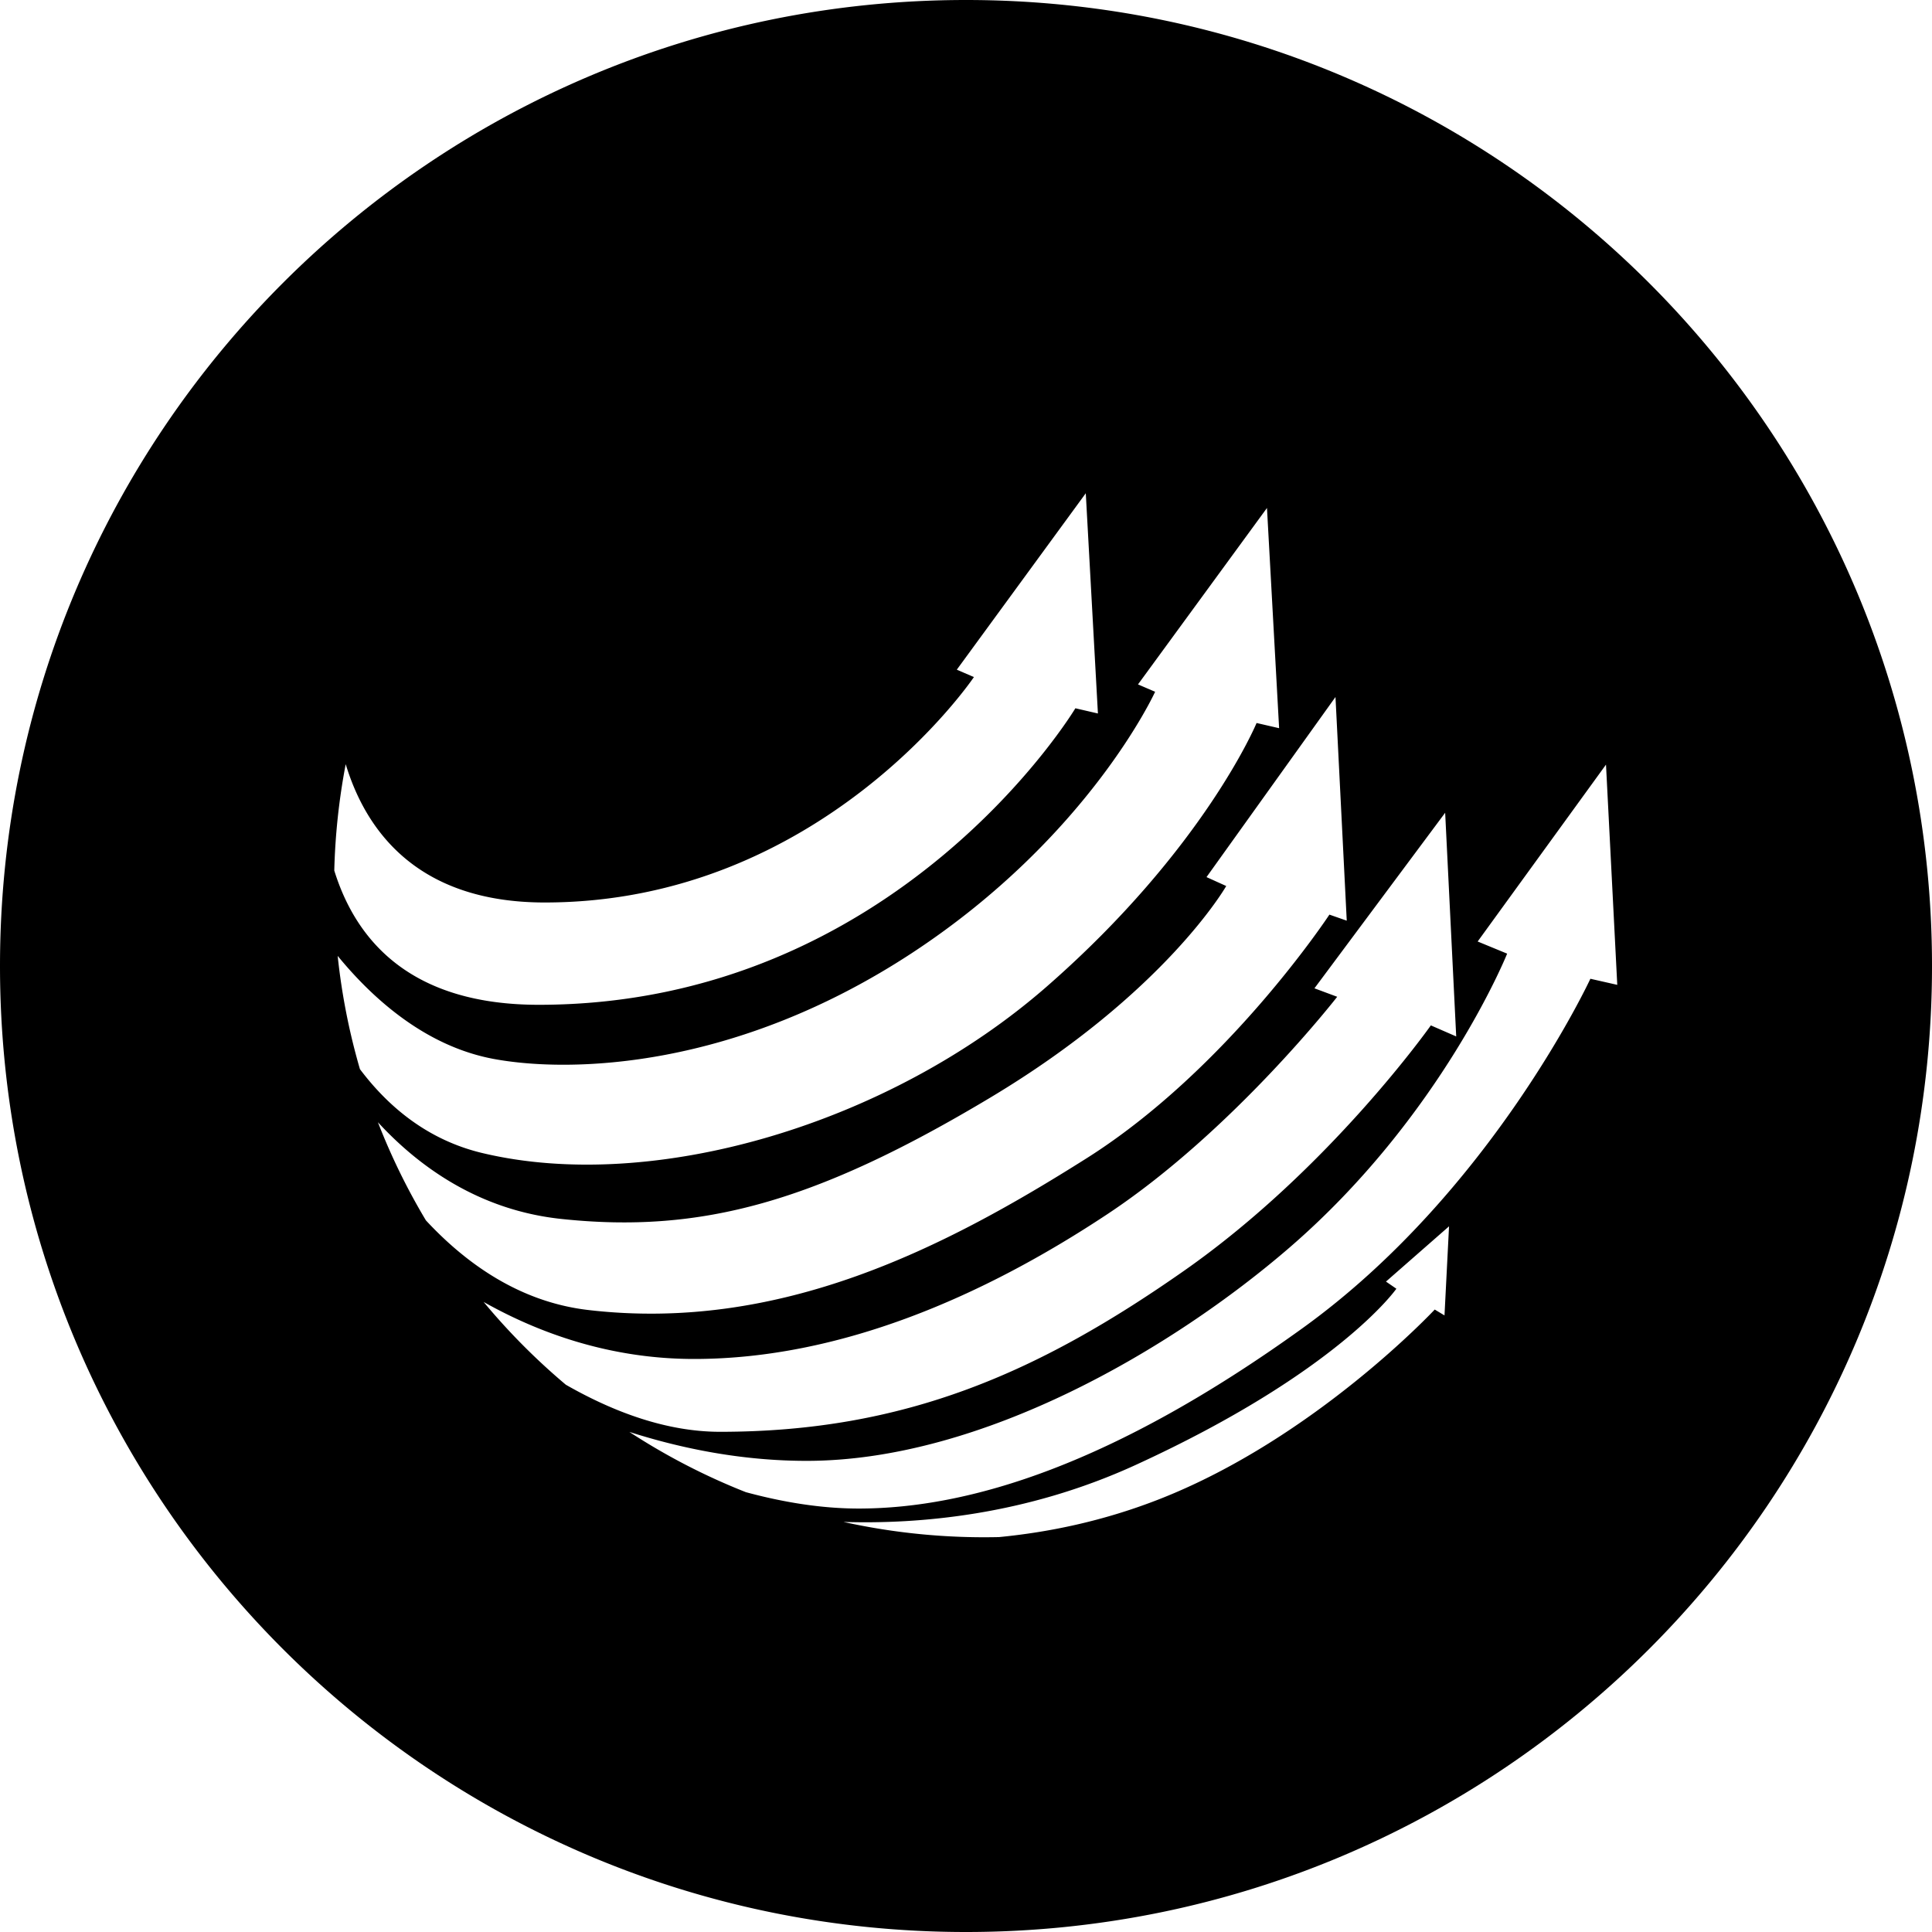 <svg xmlns="http://www.w3.org/2000/svg"   viewBox="0 0 226.777 226.777"><path d="M113.388 0C50.766 0 0 50.766 0 113.389s50.766 113.388 113.389 113.388 113.389-50.766 113.389-113.388S176.011 0 113.388 0zM40.579 89.697c2.313 7.646 8.269 16.236 23.363 16.236 32.566 0 50.376-26.46 50.376-26.46l-2.009-.867 15.139-20.709 1.425 25.851-2.646-.612s-20.864 34.806-62.996 34.806c-14.863 0-21.385-7.361-23.994-15.759a76.594 76.594 0 0 1 1.342-12.486zm-.943 22.504c4.196 5.123 10.401 10.645 18.38 12.109 9.031 1.654 28.314 1.16 49.076-12.476 20.76-13.637 28.496-30.634 28.496-30.634l-2.011-.864 15.14-20.711 1.425 25.85-2.646-.61s-6.107 14.755-24.629 30.937c-18.523 16.184-46.205 24.324-66.253 19.541-6.313-1.506-10.96-5.322-14.365-9.846a75.915 75.915 0 0 1-2.613-13.296zm10.357 31.047a75.93 75.93 0 0 1-5.633-11.52c4.755 5.164 11.815 10.32 21.515 11.35 16.374 1.742 29.819-1.934 50.376-14.248 20.558-12.313 27.683-24.83 27.683-24.83l-2.315-1.046 15.139-21.141 1.322 26.255-2.035-.711s-11.906 18.113-28.496 28.598c-16.589 10.482-35.924 20.455-58.518 17.811-7.842-.919-14.146-5.251-19.038-10.518zm6.773 9.572c6.482 3.652 14.84 6.695 24.706 6.695 17.021 0 33.813-7.252 48.545-17.021 14.73-9.77 26.943-25.492 26.943-25.492l-2.671-.994L169.632 95.4l1.297 26.256-2.977-1.297s-11.83 16.791-28.929 28.775c-17.097 11.982-32.821 18.93-54.498 18.93-6.235 0-12.436-2.281-18.109-5.527a76.697 76.697 0 0 1-9.65-9.717zm112.788 1.582l-1.146-.689s-14.038 15.053-32.209 22.213c-6.553 2.582-12.987 3.922-18.937 4.496a76.608 76.608 0 0 1-18.259-1.779c8.809.281 21.383-.768 34.295-6.686 23.814-10.914 30.607-20.686 30.607-20.686l-1.22-.84 7.402-6.486-.533 10.457zm17.124-39.515s-11.603 25.036-33.788 41.015c-22.187 15.979-39.081 21.17-52.107 21.17-4.391 0-8.879-.744-13.234-1.922a76.067 76.067 0 0 1-13.677-7.074c5.952 1.906 13.076 3.398 20.805 3.398 20.659 0 43.042-13.254 56.688-25.037 17.911-15.469 25.543-34.499 25.543-34.499l-3.46-1.426 15.063-20.762 1.323 25.851-3.156-.714z"/></svg>